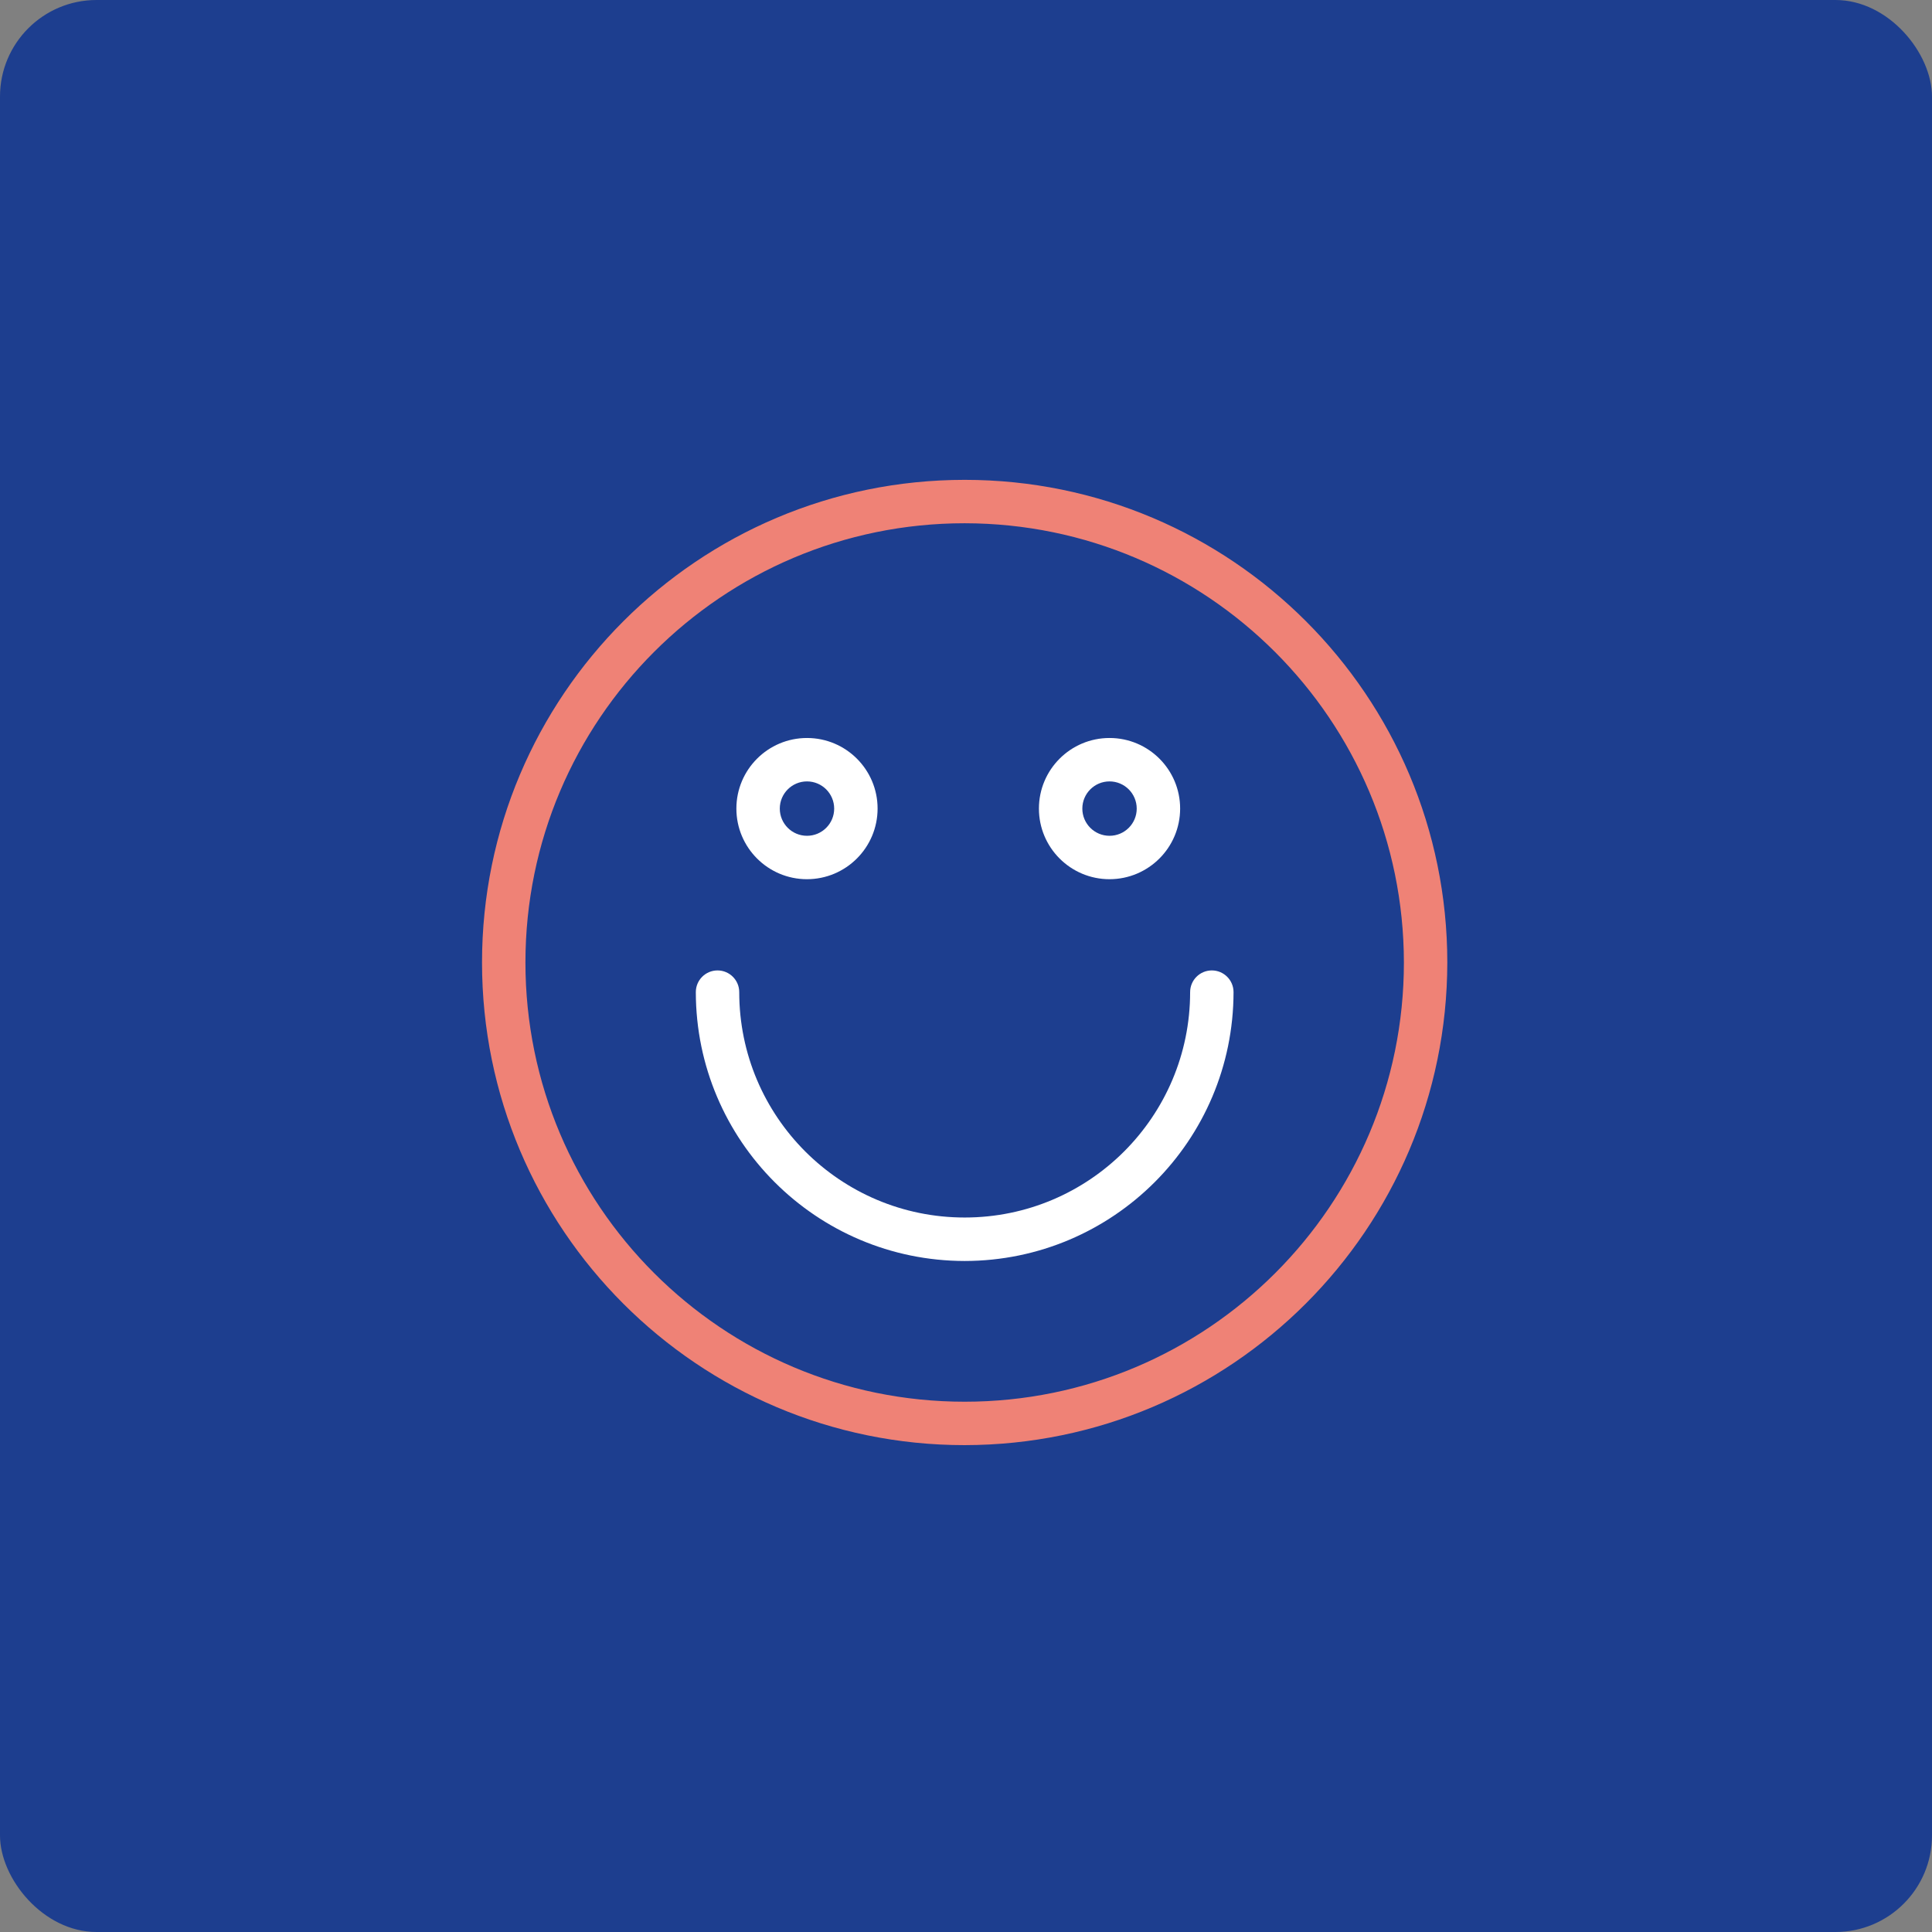 <?xml version="1.0" encoding="UTF-8"?>
<svg id="Ebene_1" data-name="Ebene 1" xmlns="http://www.w3.org/2000/svg" version="1.1" viewBox="0 0 200 200">
  <rect x="0" y="0" width="200" height="200" fill="#808080" stroke="none"/>
  <defs>
    <style>
      .cls-1 {
        fill: #ef8276;
      }

      .cls-1, .cls-2, .cls-3 {
        stroke-width: 0px;
      }

      .cls-2 {
        fill: #1d3e8f;
      }

      .cls-3 {
        fill: #fff;
      }
    </style>
  </defs>
  <rect class="cls-2" width="200" height="200" rx="9.996" ry="9.996"/>
  <path class="cls-1" d="M99.863,149.6c-27.594.001-49.963-22.368-49.964-49.962-.001-27.594,22.368-49.963,49.962-49.964,27.594-.001,49.963,22.368,49.964,49.962v.002c-.031,27.58-22.382,49.931-49.962,49.962ZM99.863,54.167c-25.112-.001-45.47,20.356-45.47,45.468-.001,25.112,20.356,45.47,45.468,45.47s45.47-20.356,45.47-45.468c-.028-25.1-20.368-45.442-45.468-45.47Z"/>
  <path class="cls-3" d="M99.863,130.537c-15.364-.017-27.815-12.468-27.832-27.832,0-1.241,1.006-2.247,2.247-2.247s2.247,1.006,2.247,2.247c.004,12.89,10.456,23.336,23.345,23.332,12.884-.004,23.328-10.448,23.332-23.332,0-1.241,1.006-2.247,2.247-2.247s2.247,1.006,2.247,2.247c-.017,15.364-12.468,27.815-27.832,27.832Z"/>
  <path class="cls-3" d="M83.539,91.015c-4.036 0-7.309-3.272-7.309-7.309-0-4.036,3.272-7.309,7.309-7.309,4.036-0,7.309,3.272,7.309,7.309v0c-.004,4.035-3.274,7.304-7.309,7.309ZM83.539,80.891c-1.555-0-2.815,1.26-2.815,2.815s1.26,2.815,2.815,2.815c1.555 0,2.815-1.26,2.815-2.815v-0c-.002-1.554-1.261-2.813-2.815-2.815Z"/>
  <path class="cls-3" d="M114.858,91.015c-4.036,0-7.309-3.272-7.309-7.309,0-4.036,3.272-7.309,7.309-7.309,4.036 0,7.309,3.272,7.309,7.309-.004,4.035-3.274,7.304-7.309,7.309ZM114.858,80.891c-1.555,0-2.815,1.26-2.815,2.815,0,1.555,1.26,2.815,2.815,2.815,1.555,0,2.815-1.26,2.815-2.815v-0c-.002-1.554-1.261-2.813-2.815-2.815Z"/>
</svg>